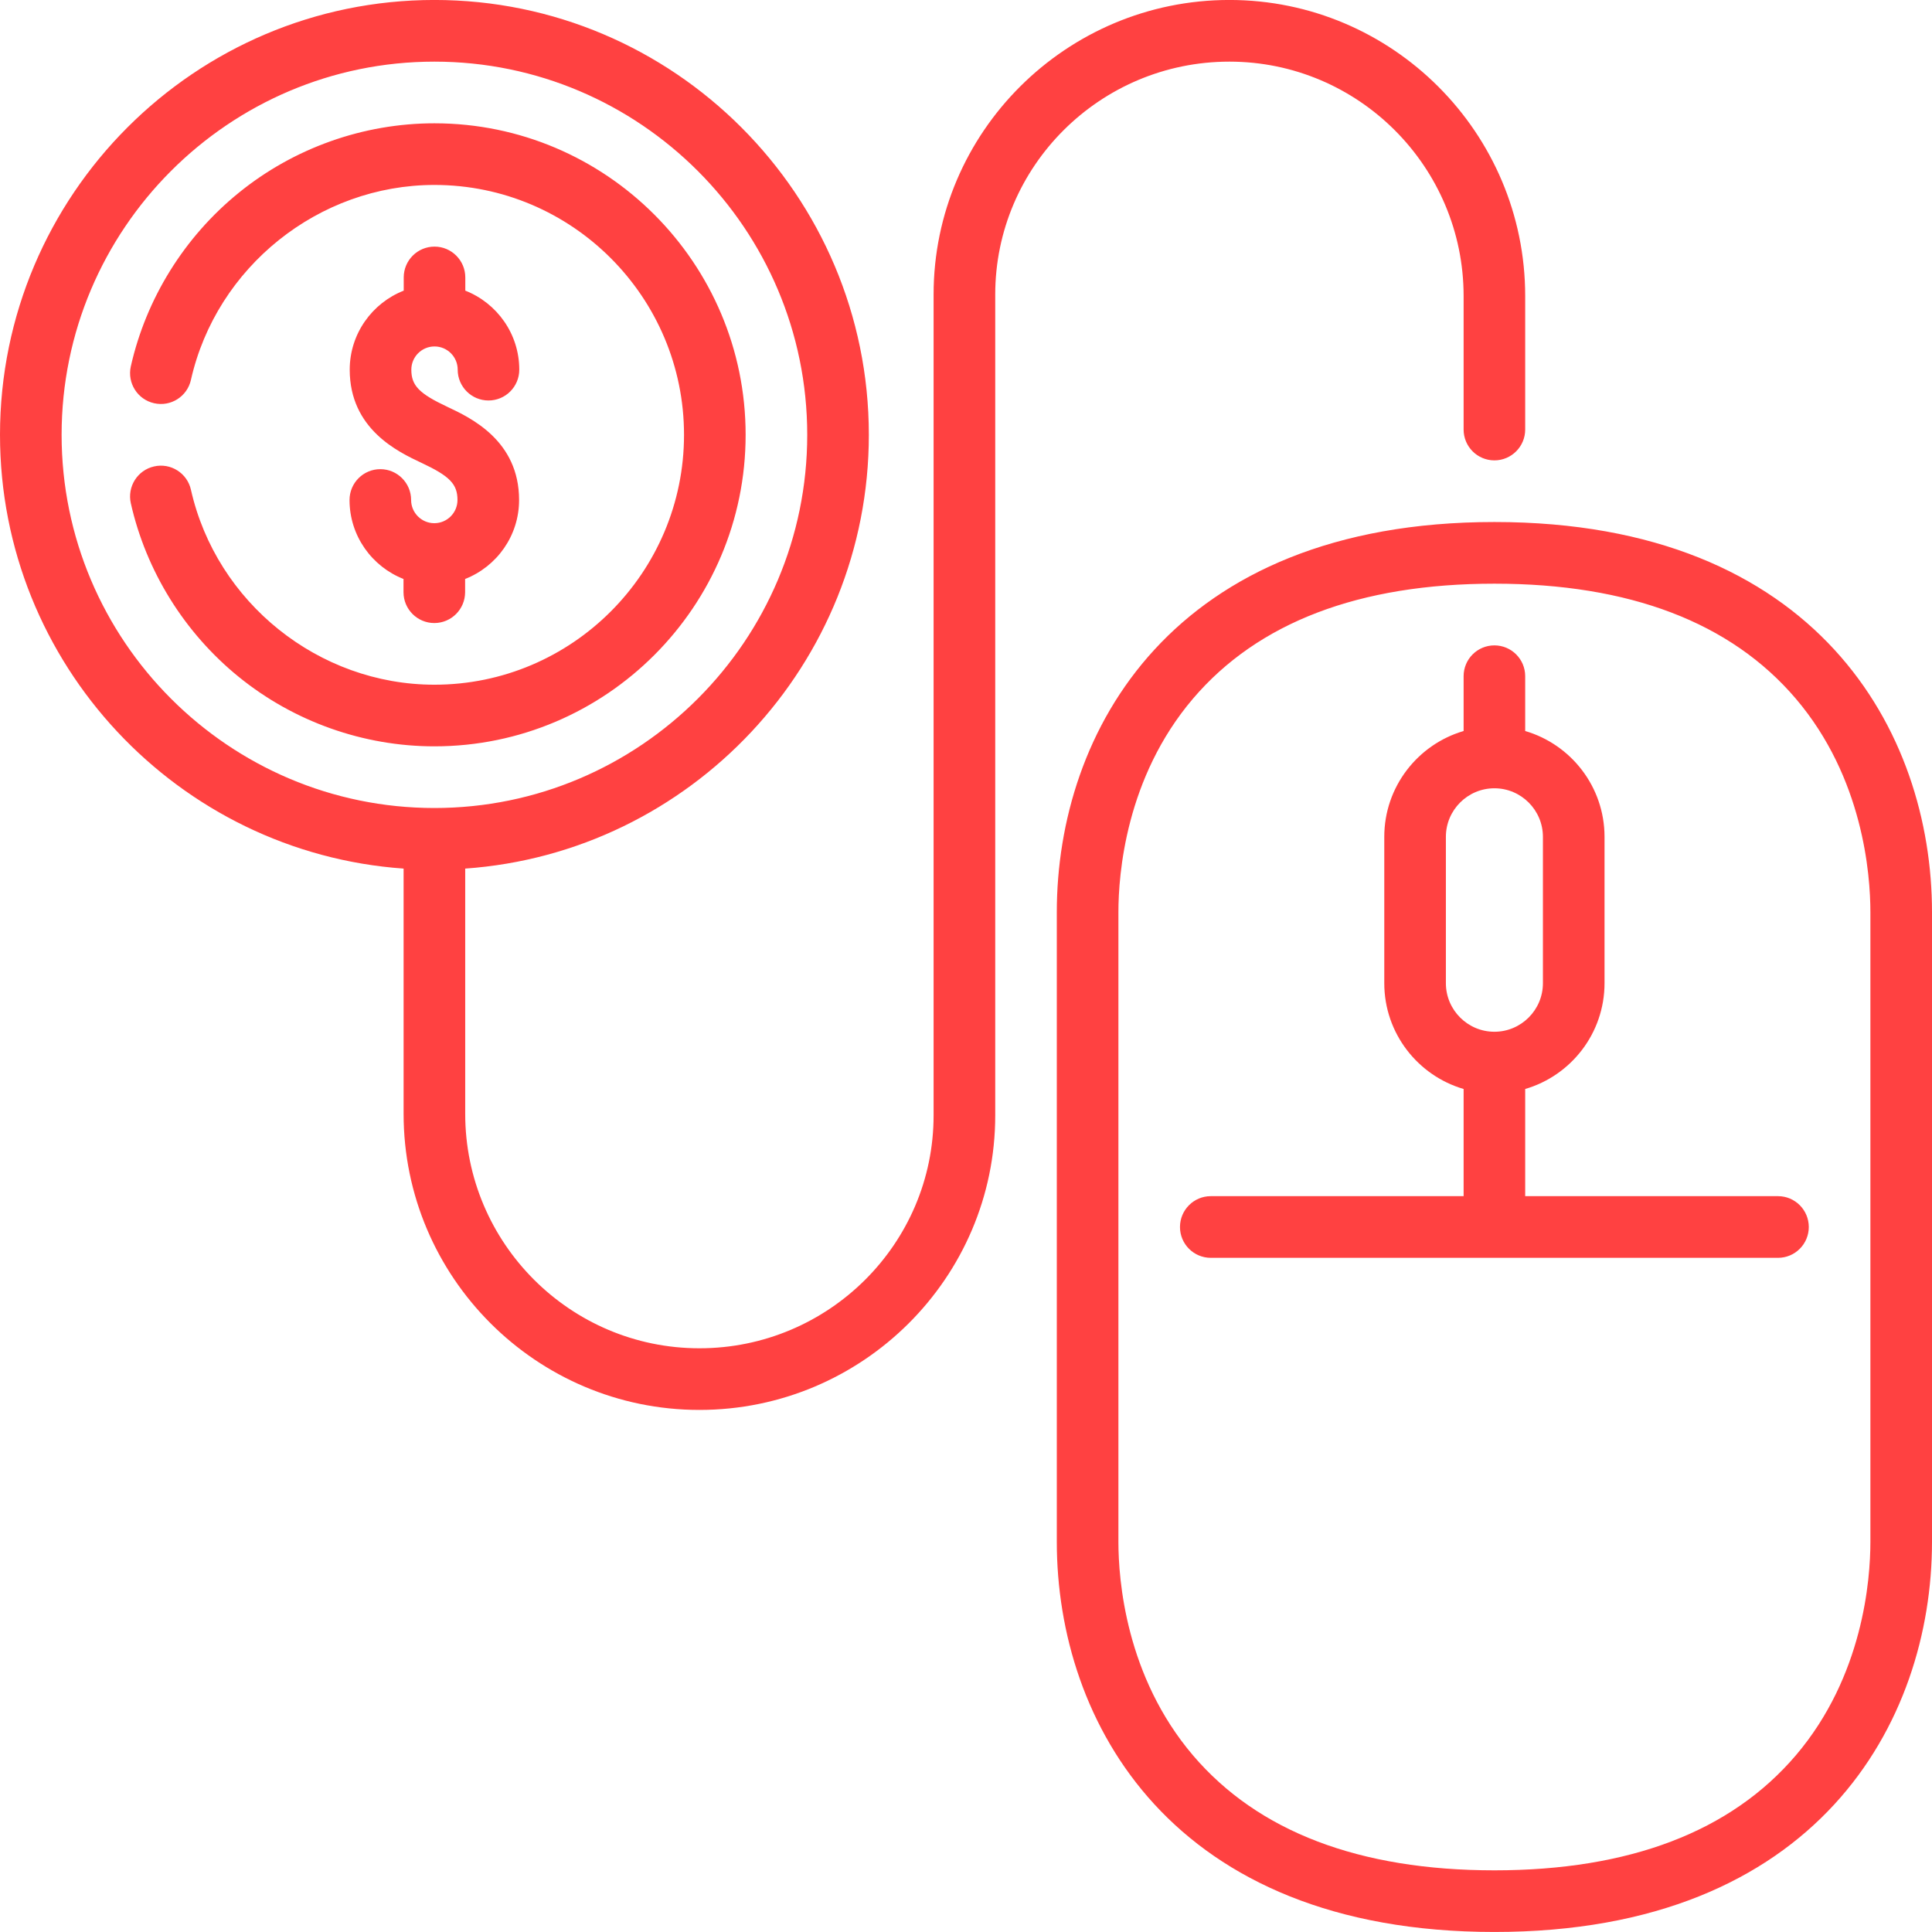<svg version="1.1" xmlns="http://www.w3.org/2000/svg" xmlns:xlink="http://www.w3.org/1999/xlink" width="62" height="62" viewBox="0 0 62 62">
<path id="iconmoney" d="M47.957,61.999 C37.592,61.999 33.914,55.255 33.914,49.480 C33.914,49.480 33.914,29.272 33.914,29.272 C33.914,23.496 37.592,16.752 47.957,16.752 C58.322,16.752 62.000,23.496 62.000,29.272 C62.000,29.272 62.000,49.480 62.000,49.480 C62.000,55.255 58.322,61.999 47.957,61.999 zM60.023,29.272 C60.023,28.057 59.790,24.958 57.630,22.421 C55.544,19.972 52.290,18.731 47.957,18.731 C43.624,18.731 40.370,19.972 38.284,22.421 C36.124,24.958 35.891,28.057 35.891,29.272 C35.891,29.272 35.891,49.480 35.891,49.480 C35.891,50.695 36.124,53.794 38.284,56.331 C40.370,58.779 43.624,60.021 47.957,60.021 C52.290,60.021 55.544,58.779 57.630,56.331 C59.790,53.794 60.023,50.695 60.023,49.480 C60.023,49.480 60.023,29.272 60.023,29.272 zM38.855,40.365 C38.310,40.365 37.867,39.923 37.867,39.376 C37.867,38.830 38.310,38.386 38.855,38.386 C38.855,38.386 46.969,38.386 46.969,38.386 C46.969,38.386 46.969,34.947 46.969,34.947 C45.500,34.518 44.423,33.159 44.423,31.552 C44.423,31.552 44.423,26.855 44.423,26.855 C44.423,25.248 45.500,23.889 46.969,23.459 C46.969,23.459 46.969,21.699 46.969,21.699 C46.969,21.153 47.411,20.711 47.957,20.711 C48.502,20.711 48.945,21.153 48.945,21.699 C48.945,21.699 48.945,23.459 48.945,23.459 C50.415,23.889 51.491,25.248 51.491,26.855 C51.491,26.855 51.491,31.552 51.491,31.552 C51.491,33.159 50.415,34.518 48.945,34.947 C48.945,34.947 48.945,38.386 48.945,38.386 C48.945,38.386 57.058,38.386 57.058,38.386 C57.604,38.386 58.046,38.830 58.046,39.376 C58.046,39.923 57.604,40.365 57.058,40.365 C57.058,40.365 38.855,40.365 38.855,40.365 zM49.514,31.552 C49.514,31.552 49.514,26.855 49.514,26.855 C49.514,25.996 48.815,25.297 47.957,25.297 C47.099,25.297 46.400,25.996 46.400,26.855 C46.400,26.855 46.400,31.552 46.400,31.552 C46.400,32.411 47.099,33.110 47.957,33.110 C48.815,33.110 49.514,32.411 49.514,31.552 zM47.957,14.774 C47.411,14.774 46.969,14.331 46.969,13.785 C46.969,13.785 46.969,9.501 46.969,9.501 C46.969,5.353 43.596,1.978 39.453,1.978 C35.309,1.978 31.938,5.331 31.938,9.451 C31.938,9.451 31.938,35.795 31.938,35.795 C31.938,41.007 27.679,45.246 22.445,45.246 C17.211,45.246 12.952,40.983 12.952,35.744 C12.952,35.744 12.952,27.874 12.952,27.874 C5.725,27.364 -0.000,21.316 -0.000,13.954 C-0.000,6.259 6.254,-0.001 13.941,-0.001 C21.627,-0.001 27.882,6.259 27.882,13.953 C27.882,21.316 22.156,27.364 14.929,27.874 C14.929,27.874 14.929,35.744 14.929,35.744 C14.929,39.893 18.300,43.268 22.445,43.268 C26.589,43.268 29.960,39.915 29.960,35.795 C29.960,35.795 29.960,9.451 29.960,9.451 C29.960,4.239 34.219,-0.001 39.453,-0.001 C44.687,-0.001 48.945,4.262 48.945,9.501 C48.945,9.501 48.945,13.785 48.945,13.785 C48.945,14.331 48.502,14.774 47.957,14.774 zM25.905,13.954 C25.905,7.350 20.537,1.978 13.941,1.978 C7.344,1.978 1.977,7.350 1.977,13.954 C1.977,20.557 7.344,25.930 13.941,25.930 C20.537,25.930 25.905,20.557 25.905,13.954 zM13.937,19.994 C13.392,19.994 12.949,19.551 12.949,19.004 C12.949,19.004 12.949,18.580 12.949,18.580 C11.937,18.183 11.217,17.198 11.217,16.046 C11.217,15.499 11.659,15.056 12.205,15.056 C12.751,15.056 13.193,15.499 13.193,16.046 C13.193,16.456 13.528,16.790 13.937,16.790 C14.348,16.790 14.681,16.456 14.681,16.046 C14.681,15.535 14.432,15.278 13.521,14.851 C12.775,14.500 11.223,13.770 11.223,11.863 C11.223,10.710 11.943,9.725 12.956,9.327 C12.956,9.327 12.956,8.903 12.956,8.903 C12.956,8.357 13.398,7.914 13.944,7.914 C14.489,7.914 14.932,8.357 14.932,8.904 C14.932,8.904 14.932,9.327 14.932,9.327 C15.945,9.725 16.664,10.710 16.664,11.863 C16.664,12.409 16.223,12.852 15.676,12.852 C15.131,12.852 14.688,12.409 14.688,11.863 C14.688,11.452 14.354,11.118 13.944,11.118 C13.533,11.118 13.200,11.452 13.200,11.863 C13.200,12.373 13.449,12.630 14.361,13.058 C15.106,13.409 16.658,14.137 16.658,16.046 C16.658,17.198 15.939,18.183 14.926,18.580 C14.926,18.580 14.926,19.004 14.926,19.004 C14.925,19.551 14.484,19.994 13.937,19.994 zM7.662,21.722 C5.919,20.307 4.689,18.328 4.198,16.150 C4.079,15.617 4.413,15.087 4.946,14.968 C5.478,14.847 6.007,15.182 6.127,15.715 C6.943,19.340 10.229,21.973 13.941,21.973 C18.358,21.973 21.951,18.374 21.951,13.954 C21.951,9.533 18.358,5.935 13.941,5.935 C10.229,5.935 6.943,8.567 6.127,12.192 C6.008,12.726 5.479,13.061 4.946,12.940 C4.413,12.821 4.079,12.291 4.198,11.758 C4.689,9.579 5.919,7.600 7.663,6.186 C9.433,4.748 11.663,3.957 13.941,3.957 C19.448,3.957 23.928,8.441 23.928,13.954 C23.928,19.466 19.448,23.951 13.940,23.951 C11.663,23.951 9.433,23.160 7.662,21.722 z" fill="#FF4141" />
</svg>
